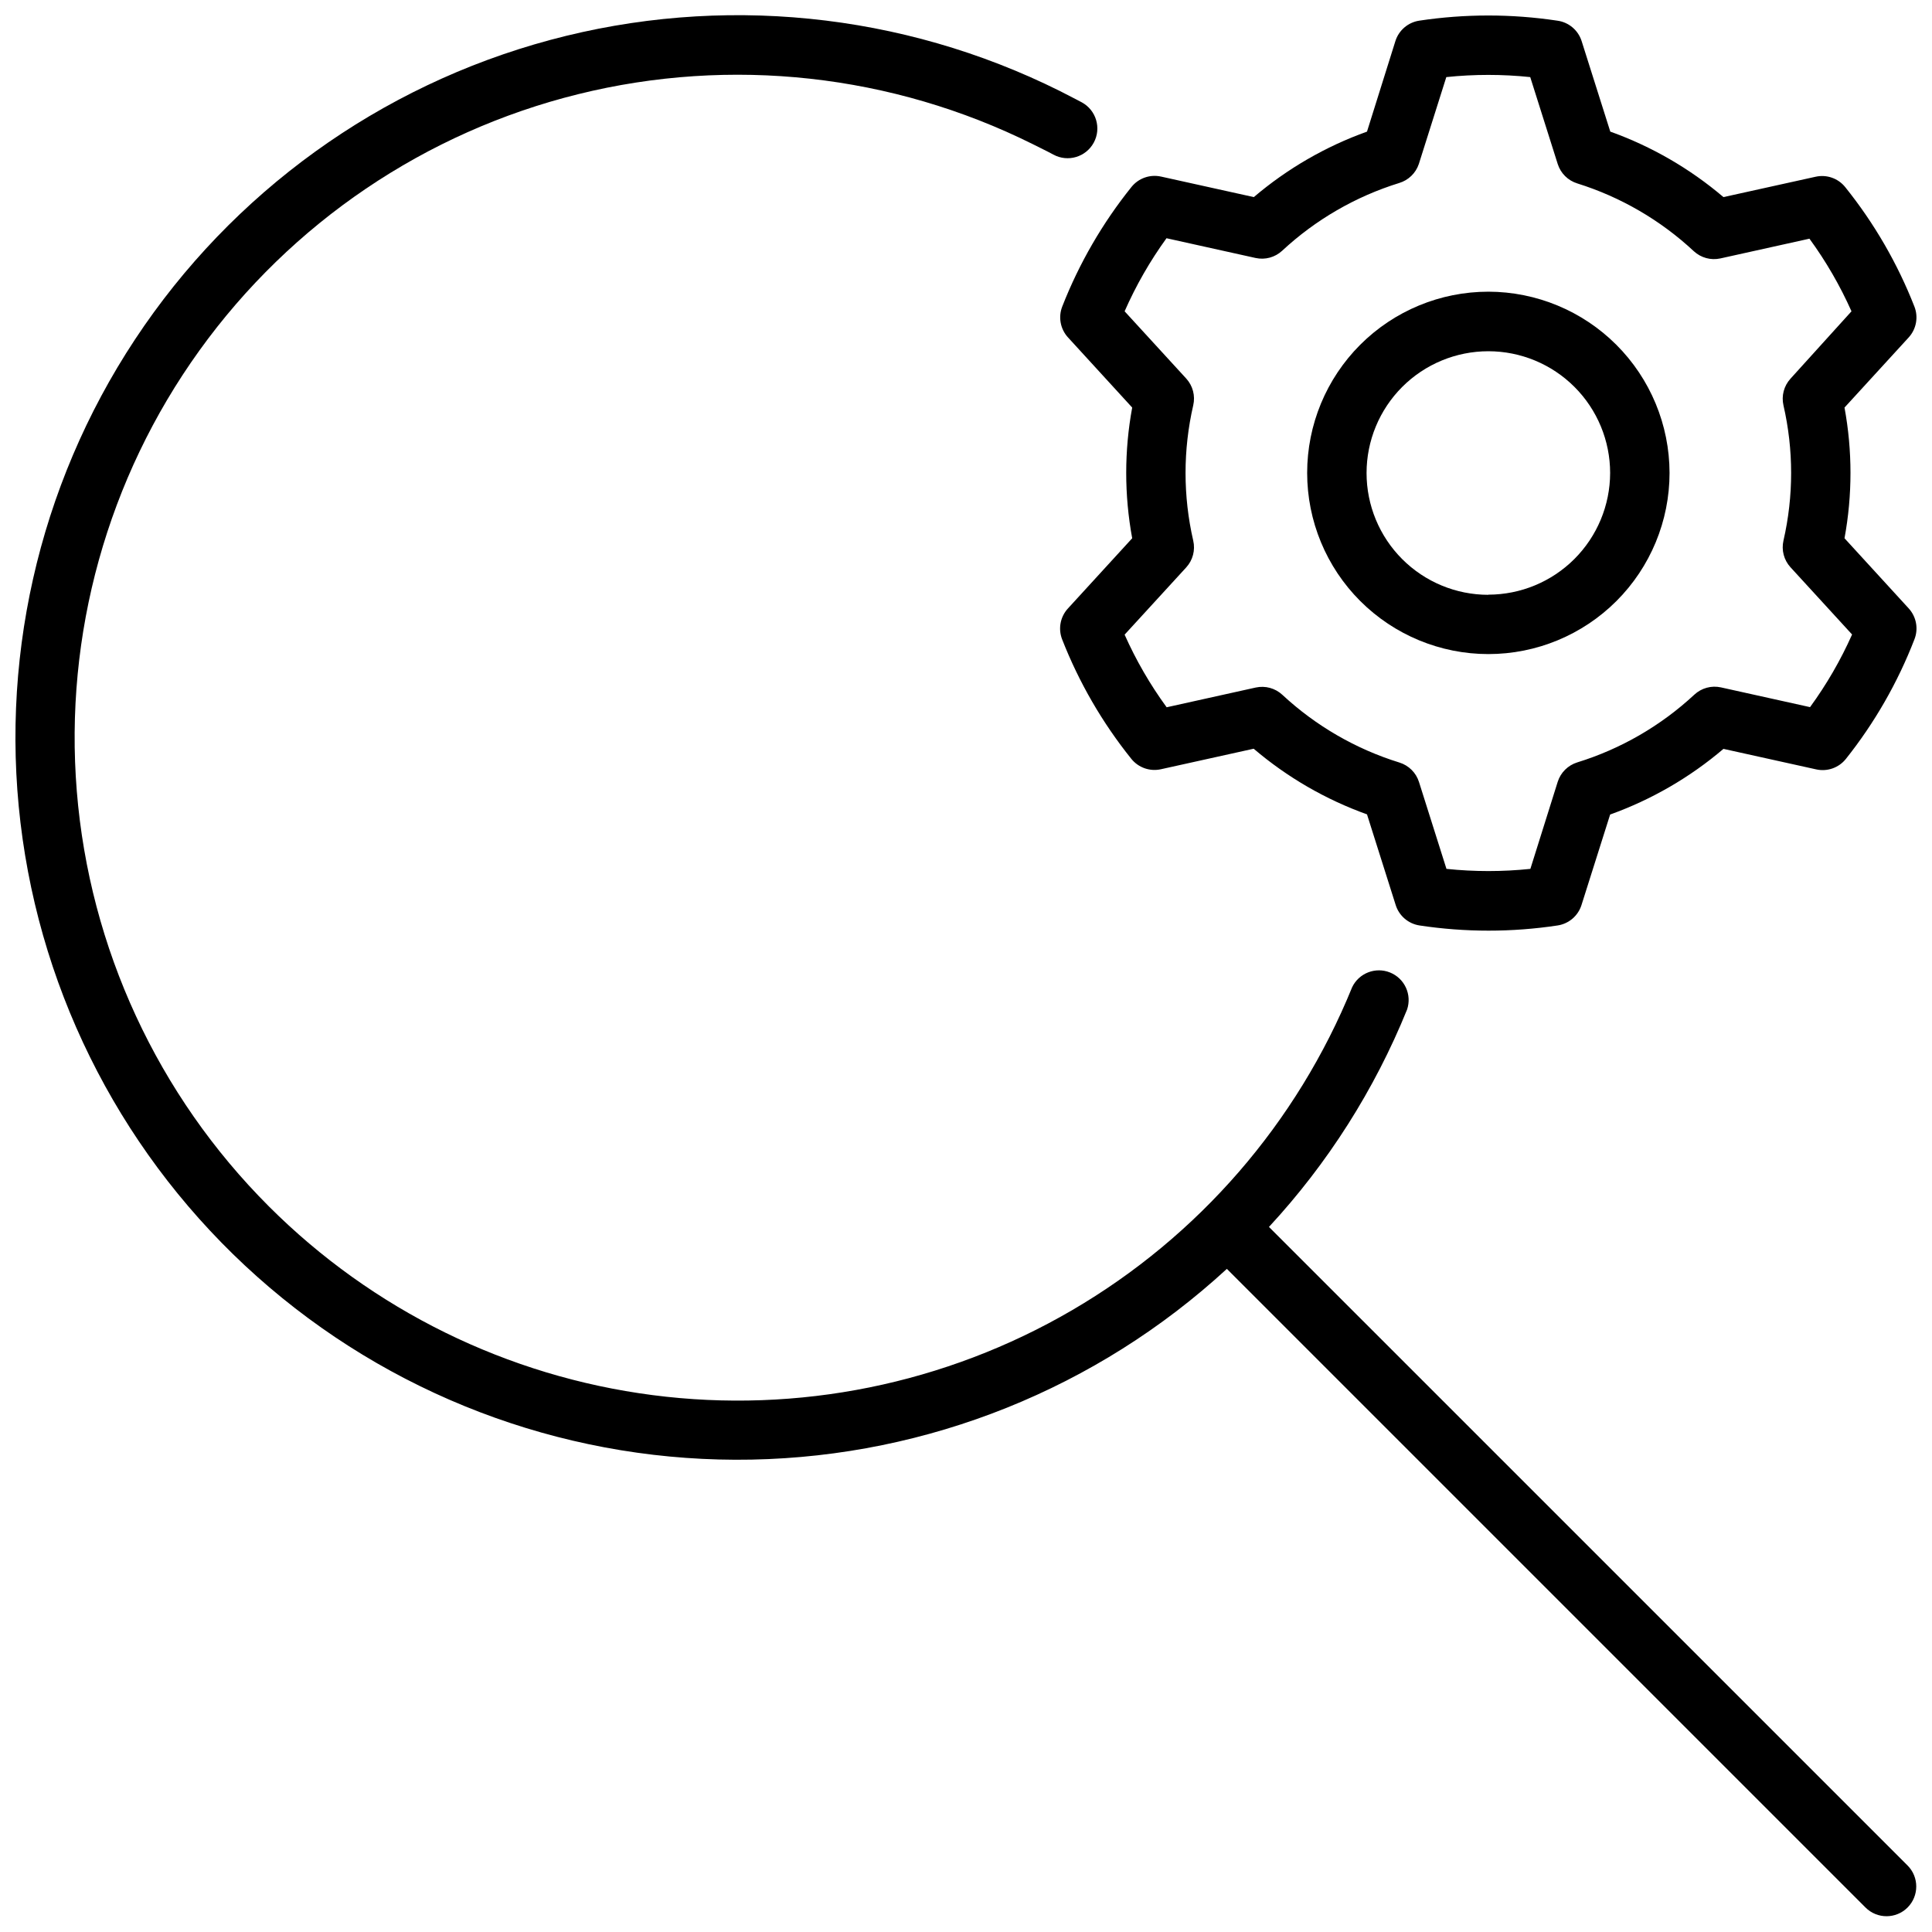 <?xml version="1.0" encoding="UTF-8"?>
<!-- Uploaded to: ICON Repo, www.svgrepo.com, Generator: ICON Repo Mixer Tools -->
<svg width="800px" height="800px" version="1.1" viewBox="144 144 512 512" xmlns="http://www.w3.org/2000/svg">
 <defs>
  <clipPath id="b">
   <path d="m424 148.09h227.9v242.91h-227.9z"/>
  </clipPath>
  <clipPath id="a">
   <path d="m148.09 148.09h503.81v503.81h-503.81z"/>
  </clipPath>
 </defs>
 <path d="m538.43 221.3c-12.738 0-24.949 5.059-33.957 14.062-9.004 9.008-14.062 21.219-14.062 33.957 0 12.734 5.059 24.949 14.062 33.953 9.008 9.004 21.219 14.066 33.957 14.066 12.734 0 24.949-5.062 33.953-14.066 9.004-9.004 14.066-21.219 14.066-33.953-0.023-12.73-5.09-24.934-14.09-33.934s-21.203-14.066-33.93-14.086zm0 80.336v-0.004c-8.562 0-16.77-3.398-22.824-9.453-6.051-6.051-9.453-14.262-9.453-22.82 0-8.562 3.402-16.77 9.453-22.824 6.055-6.051 14.262-9.453 22.824-9.453 8.559 0 16.77 3.402 22.82 9.453 6.055 6.055 9.453 14.262 9.453 22.824-0.02 8.551-3.43 16.742-9.477 22.785-6.051 6.043-14.25 9.438-22.797 9.449z"/>
 <g clip-path="url(#b)">
  <path d="m651.35 225.28c-4.469-11.43-10.656-22.113-18.34-31.684-1.883-2.348-4.938-3.418-7.875-2.754l-24.402 5.391c-8.871-7.543-19.031-13.426-29.992-17.355l-7.598-24.008v-0.004c-0.93-2.891-3.441-4.992-6.453-5.391-12.121-1.824-24.445-1.824-36.566 0-2.977 0.449-5.438 2.559-6.336 5.43l-7.519 23.973c-10.961 3.93-21.121 9.809-29.992 17.355l-24.562-5.434 0.004 0.004c-2.938-0.664-5.992 0.406-7.875 2.754-7.684 9.57-13.871 20.254-18.34 31.684-1.094 2.801-0.496 5.977 1.535 8.188l17.004 18.578c-2.113 11.449-2.113 23.188 0 34.637l-17.004 18.578c-2.047 2.203-2.656 5.383-1.574 8.188 4.469 11.43 10.656 22.117 18.34 31.684 1.883 2.348 4.938 3.418 7.875 2.758l24.562-5.434h-0.004c8.879 7.566 19.055 13.461 30.031 17.398l7.598 24.008c0.898 2.875 3.359 4.984 6.336 5.434 12.121 1.832 24.445 1.832 36.566 0 2.969-0.445 5.426-2.535 6.336-5.394l7.598-24.008c10.977-3.941 21.152-9.836 30.031-17.398l24.562 5.434c2.934 0.66 5.988-0.41 7.871-2.758 7.633-9.59 13.766-20.289 18.184-31.723 1.094-2.797 0.496-5.973-1.535-8.188l-17.004-18.578c2.113-11.449 2.113-23.188 0-34.637l17.004-18.578c2.016-2.203 2.613-5.359 1.535-8.148zm-32.867 19.09h0.004c-1.734 1.906-2.426 4.539-1.852 7.047 2.711 11.797 2.711 24.059 0 35.855-0.574 2.512 0.117 5.141 1.852 7.047l16.336 17.832h-0.004c-3.023 6.789-6.754 13.242-11.137 19.246l-23.617-5.234c-2.523-0.555-5.156 0.168-7.047 1.926-8.859 8.234-19.461 14.371-31.016 17.949-2.473 0.762-4.414 2.688-5.195 5.156l-7.242 23.066c-7.391 0.773-14.844 0.773-22.238 0l-7.281-23.027c-0.777-2.469-2.723-4.394-5.195-5.156-11.555-3.578-22.156-9.715-31.016-17.949-1.891-1.758-4.523-2.477-7.047-1.926l-23.617 5.234h0.004c-4.383-6.004-8.117-12.457-11.141-19.246l16.336-17.832c1.742-1.914 2.434-4.562 1.848-7.086-2.715-11.797-2.715-24.059 0-35.855 0.586-2.523-0.105-5.172-1.848-7.086l-16.336-17.832v0.004c3.004-6.832 6.723-13.324 11.098-19.367l23.617 5.234c2.523 0.555 5.156-0.168 7.047-1.926 8.859-8.234 19.461-14.371 31.016-17.949 2.445-0.738 4.383-2.613 5.195-5.039l7.281-23.027v0.004c7.394-0.773 14.848-0.773 22.238 0l7.281 23.023c0.781 2.469 2.723 4.398 5.195 5.156 11.5 3.602 22.043 9.734 30.859 17.949 1.891 1.758 4.523 2.481 7.047 1.93l23.617-5.234h-0.004c4.383 6.004 8.117 12.453 11.141 19.246z"/>
 </g>
 <g clip-path="url(#a)">
  <path d="m480.29 469.15c15.582-16.836 27.984-36.359 36.605-57.621 1.324-3.945-0.648-8.238-4.504-9.801s-8.262 0.145-10.059 3.898c-14.621 35.957-40.73 66.062-74.262 85.617-33.527 19.555-72.59 27.461-111.09 22.48-38.492-4.977-74.258-22.562-101.71-50.004-29.488-29.469-47.535-68.469-50.914-110.02-3.375-41.555 8.137-82.953 32.48-116.8 24.344-33.844 59.93-57.93 100.4-67.945 40.469-10.02 83.184-5.316 120.5 13.266l3.938 1.969 1.496 0.789-0.004-0.004c3.828 2.078 8.613 0.66 10.688-3.168 2.078-3.824 0.656-8.609-3.168-10.684l-1.652-0.867-4.211-2.164c-41.844-20.836-89.867-25.641-135.01-13.504-45.145 12.133-84.285 40.367-110.04 79.375-25.758 39.008-36.352 86.094-29.781 132.38 6.57 46.281 29.852 88.555 65.449 118.86 35.594 30.297 81.047 46.52 127.78 45.609 46.738-0.906 91.523-18.887 125.91-50.547l169.25 169.25c3.078 3.074 8.062 3.074 11.141 0 3.074-3.078 3.074-8.066 0-11.141z"/>
 </g>
</svg>